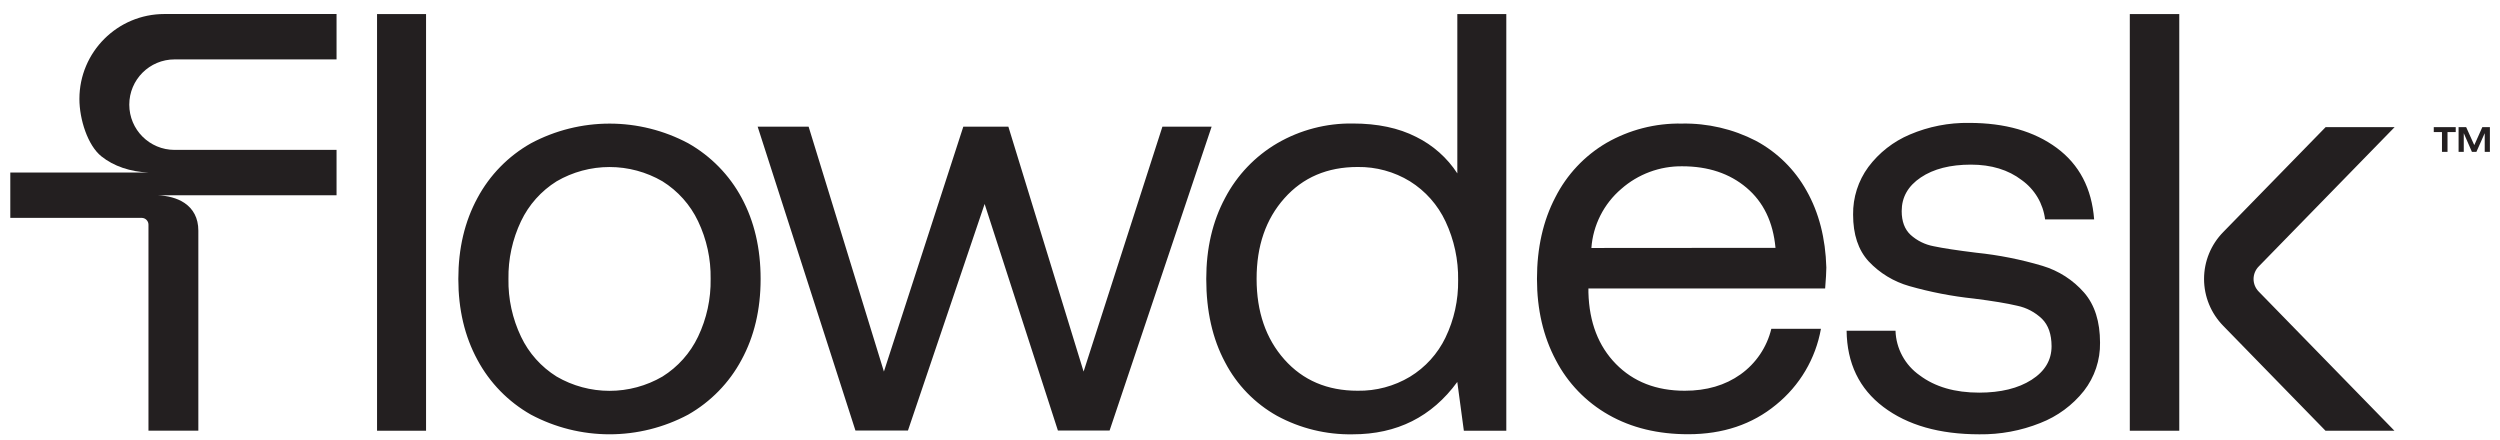 <svg width="142" height="25" viewBox="0 0 142 25" fill="none" xmlns="http://www.w3.org/2000/svg">
<path fill-rule="evenodd" clip-rule="evenodd" d="M21.416 0.798H24.2V24.465H21.416V0.798ZM34.626 7.021C36.183 7.021 37.717 7.405 39.089 8.136C40.377 8.865 41.433 9.944 42.13 11.246C42.845 12.575 43.203 14.107 43.203 15.844C43.203 17.581 42.841 19.113 42.117 20.442C41.422 21.742 40.37 22.821 39.085 23.553C37.713 24.284 36.18 24.668 34.622 24.668C33.064 24.668 31.531 24.284 30.159 23.553C28.87 22.823 27.816 21.744 27.119 20.442C26.395 19.11 26.033 17.577 26.033 15.844C26.033 14.109 26.395 12.579 27.119 11.246C27.816 9.943 28.872 8.863 30.163 8.136C31.537 7.403 33.07 7.021 34.626 7.021ZM37.628 21.389C38.505 20.841 39.206 20.055 39.65 19.123C40.139 18.099 40.383 16.976 40.364 15.842C40.383 14.709 40.139 13.588 39.65 12.564C39.208 11.632 38.505 10.846 37.628 10.298C36.716 9.767 35.677 9.487 34.622 9.487C33.566 9.487 32.528 9.767 31.616 10.298C30.739 10.846 30.037 11.632 29.594 12.564C29.107 13.588 28.862 14.709 28.88 15.842C28.86 16.976 29.105 18.099 29.594 19.123C30.035 20.055 30.739 20.841 31.616 21.389C32.528 21.92 33.566 22.2 34.622 22.2C35.677 22.2 36.716 21.92 37.628 21.389ZM82.78 9.854C82.202 8.964 81.392 8.245 80.437 7.775C79.442 7.268 78.243 7.015 76.838 7.015C75.338 6.993 73.857 7.378 72.559 8.13C71.293 8.869 70.262 9.95 69.584 11.246C68.871 12.577 68.515 14.109 68.515 15.844C68.515 17.67 68.871 19.248 69.584 20.578C70.249 21.858 71.276 22.916 72.538 23.621C73.854 24.335 75.334 24.696 76.833 24.669C79.346 24.669 81.326 23.677 82.774 21.695L83.147 24.467H85.558V0.798H82.776V9.854H82.78ZM82.107 19.168C81.663 20.09 80.962 20.867 80.085 21.4C79.188 21.937 78.159 22.211 77.113 22.194C75.392 22.194 74.005 21.602 72.953 20.419C71.902 19.236 71.375 17.709 71.375 15.837C71.373 13.972 71.898 12.446 72.953 11.262C74.007 10.077 75.394 9.485 77.113 9.485C78.161 9.47 79.192 9.752 80.085 10.298C80.966 10.848 81.667 11.641 82.107 12.581C82.596 13.622 82.84 14.761 82.822 15.912C82.838 17.041 82.594 18.157 82.103 19.174L82.107 19.168ZM95.525 7.019C96.99 6.991 98.436 7.327 99.736 7.998C100.951 8.65 101.949 9.636 102.615 10.838C103.316 12.078 103.689 13.531 103.736 15.198C103.735 15.445 103.712 15.841 103.668 16.383H90.222V16.615C90.268 18.307 90.789 19.658 91.784 20.673C92.779 21.687 94.081 22.194 95.69 22.194C96.933 22.196 97.992 21.886 98.864 21.264C99.74 20.639 100.359 19.72 100.611 18.677H103.429C103.128 20.372 102.224 21.901 100.882 22.988C99.525 24.106 97.862 24.664 95.892 24.664C94.172 24.666 92.665 24.299 91.374 23.566C90.091 22.84 89.047 21.759 88.371 20.455C87.658 19.115 87.3 17.577 87.3 15.841C87.3 14.085 87.647 12.539 88.342 11.209C88.992 9.922 90 8.848 91.246 8.117C92.546 7.371 94.024 6.991 95.525 7.019ZM90.902 12.239C90.611 12.815 90.436 13.442 90.391 14.085L100.848 14.077C100.714 12.613 100.164 11.475 99.201 10.662C98.239 9.85 97.022 9.445 95.551 9.445C94.278 9.43 93.042 9.89 92.089 10.73C91.596 11.15 91.192 11.664 90.902 12.239ZM116.01 15.1C114.783 14.735 113.529 14.486 112.257 14.355C111.169 14.221 110.36 14.098 109.828 13.985C109.34 13.894 108.889 13.671 108.522 13.34C108.184 13.025 108.016 12.575 108.016 11.989C108.016 11.201 108.378 10.564 109.102 10.079C109.826 9.593 110.775 9.351 111.95 9.351C113.106 9.351 114.069 9.644 114.836 10.23C115.2 10.491 115.505 10.823 115.733 11.207C115.96 11.59 116.106 12.018 116.161 12.46H118.947C118.812 10.702 118.104 9.349 116.824 8.402C115.543 7.456 113.887 6.981 111.85 6.981C110.694 6.962 109.545 7.187 108.48 7.641C107.544 8.036 106.729 8.673 106.122 9.485C105.546 10.269 105.243 11.218 105.256 12.191C105.256 13.318 105.55 14.204 106.14 14.846C106.767 15.514 107.567 15.999 108.448 16.249C109.647 16.591 110.874 16.829 112.115 16.959C113.18 17.093 114.001 17.229 114.577 17.366C115.107 17.475 115.594 17.734 115.985 18.108C116.347 18.469 116.527 18.987 116.529 19.663C116.529 20.453 116.15 21.09 115.392 21.574C114.634 22.058 113.644 22.3 112.42 22.302C111.039 22.302 109.913 21.975 109.041 21.321C108.63 21.034 108.291 20.656 108.052 20.215C107.813 19.775 107.68 19.285 107.665 18.785H104.887C104.91 20.635 105.605 22.079 106.975 23.114C108.346 24.15 110.163 24.668 112.426 24.669C113.612 24.684 114.789 24.467 115.888 24.027C116.862 23.649 117.719 23.018 118.367 22.201C118.975 21.419 119.298 20.453 119.282 19.465C119.282 18.269 118.983 17.322 118.382 16.625C117.753 15.903 116.931 15.376 116.01 15.1ZM120.973 0.798H123.783V24.465H120.973V0.798ZM128.3 15.13L136.015 7.221H132.096L126.281 13.18C125.582 13.89 125.19 14.848 125.19 15.844C125.19 16.84 125.582 17.796 126.281 18.509L132.088 24.465H136.003L128.296 16.562C128.108 16.372 128.002 16.114 128.002 15.846C128.004 15.578 128.11 15.321 128.3 15.13ZM45.93 7.195H43.035L48.589 24.454H51.572L55.927 11.585L60.089 24.454H63.025L68.82 7.195H66.025L61.548 21.105L57.275 7.195H54.716L50.206 21.105L45.93 7.195Z" fill="#231F20"/>
<path d="M138.238 7.221H139.485V7.503H139.019V8.625H138.704V7.503H138.238V7.221ZM139.648 7.221H140.078L140.539 8.244L140.996 7.221H141.426V8.625H141.132V7.565L140.66 8.625H140.404L139.942 7.565V8.625H139.648V7.221Z" fill="#231F20"/>
<path d="M9.915 3.374C8.495 3.374 7.343 4.525 7.343 5.944C7.343 7.363 8.494 8.514 9.915 8.514H19.116V11.09H8.952C9.523 11.118 10.059 11.248 10.474 11.526C10.969 11.857 11.266 12.378 11.266 13.1V24.463H8.433V12.758C8.433 12.549 8.26 12.375 8.048 12.375H0.585V9.799H8.433C7.404 9.755 6.462 9.446 5.755 8.877C4.984 8.257 4.51 6.783 4.51 5.621C4.51 2.956 6.672 0.796 9.337 0.796H19.116V3.372H9.915V3.374Z" fill="#231F20"/>
</svg>
